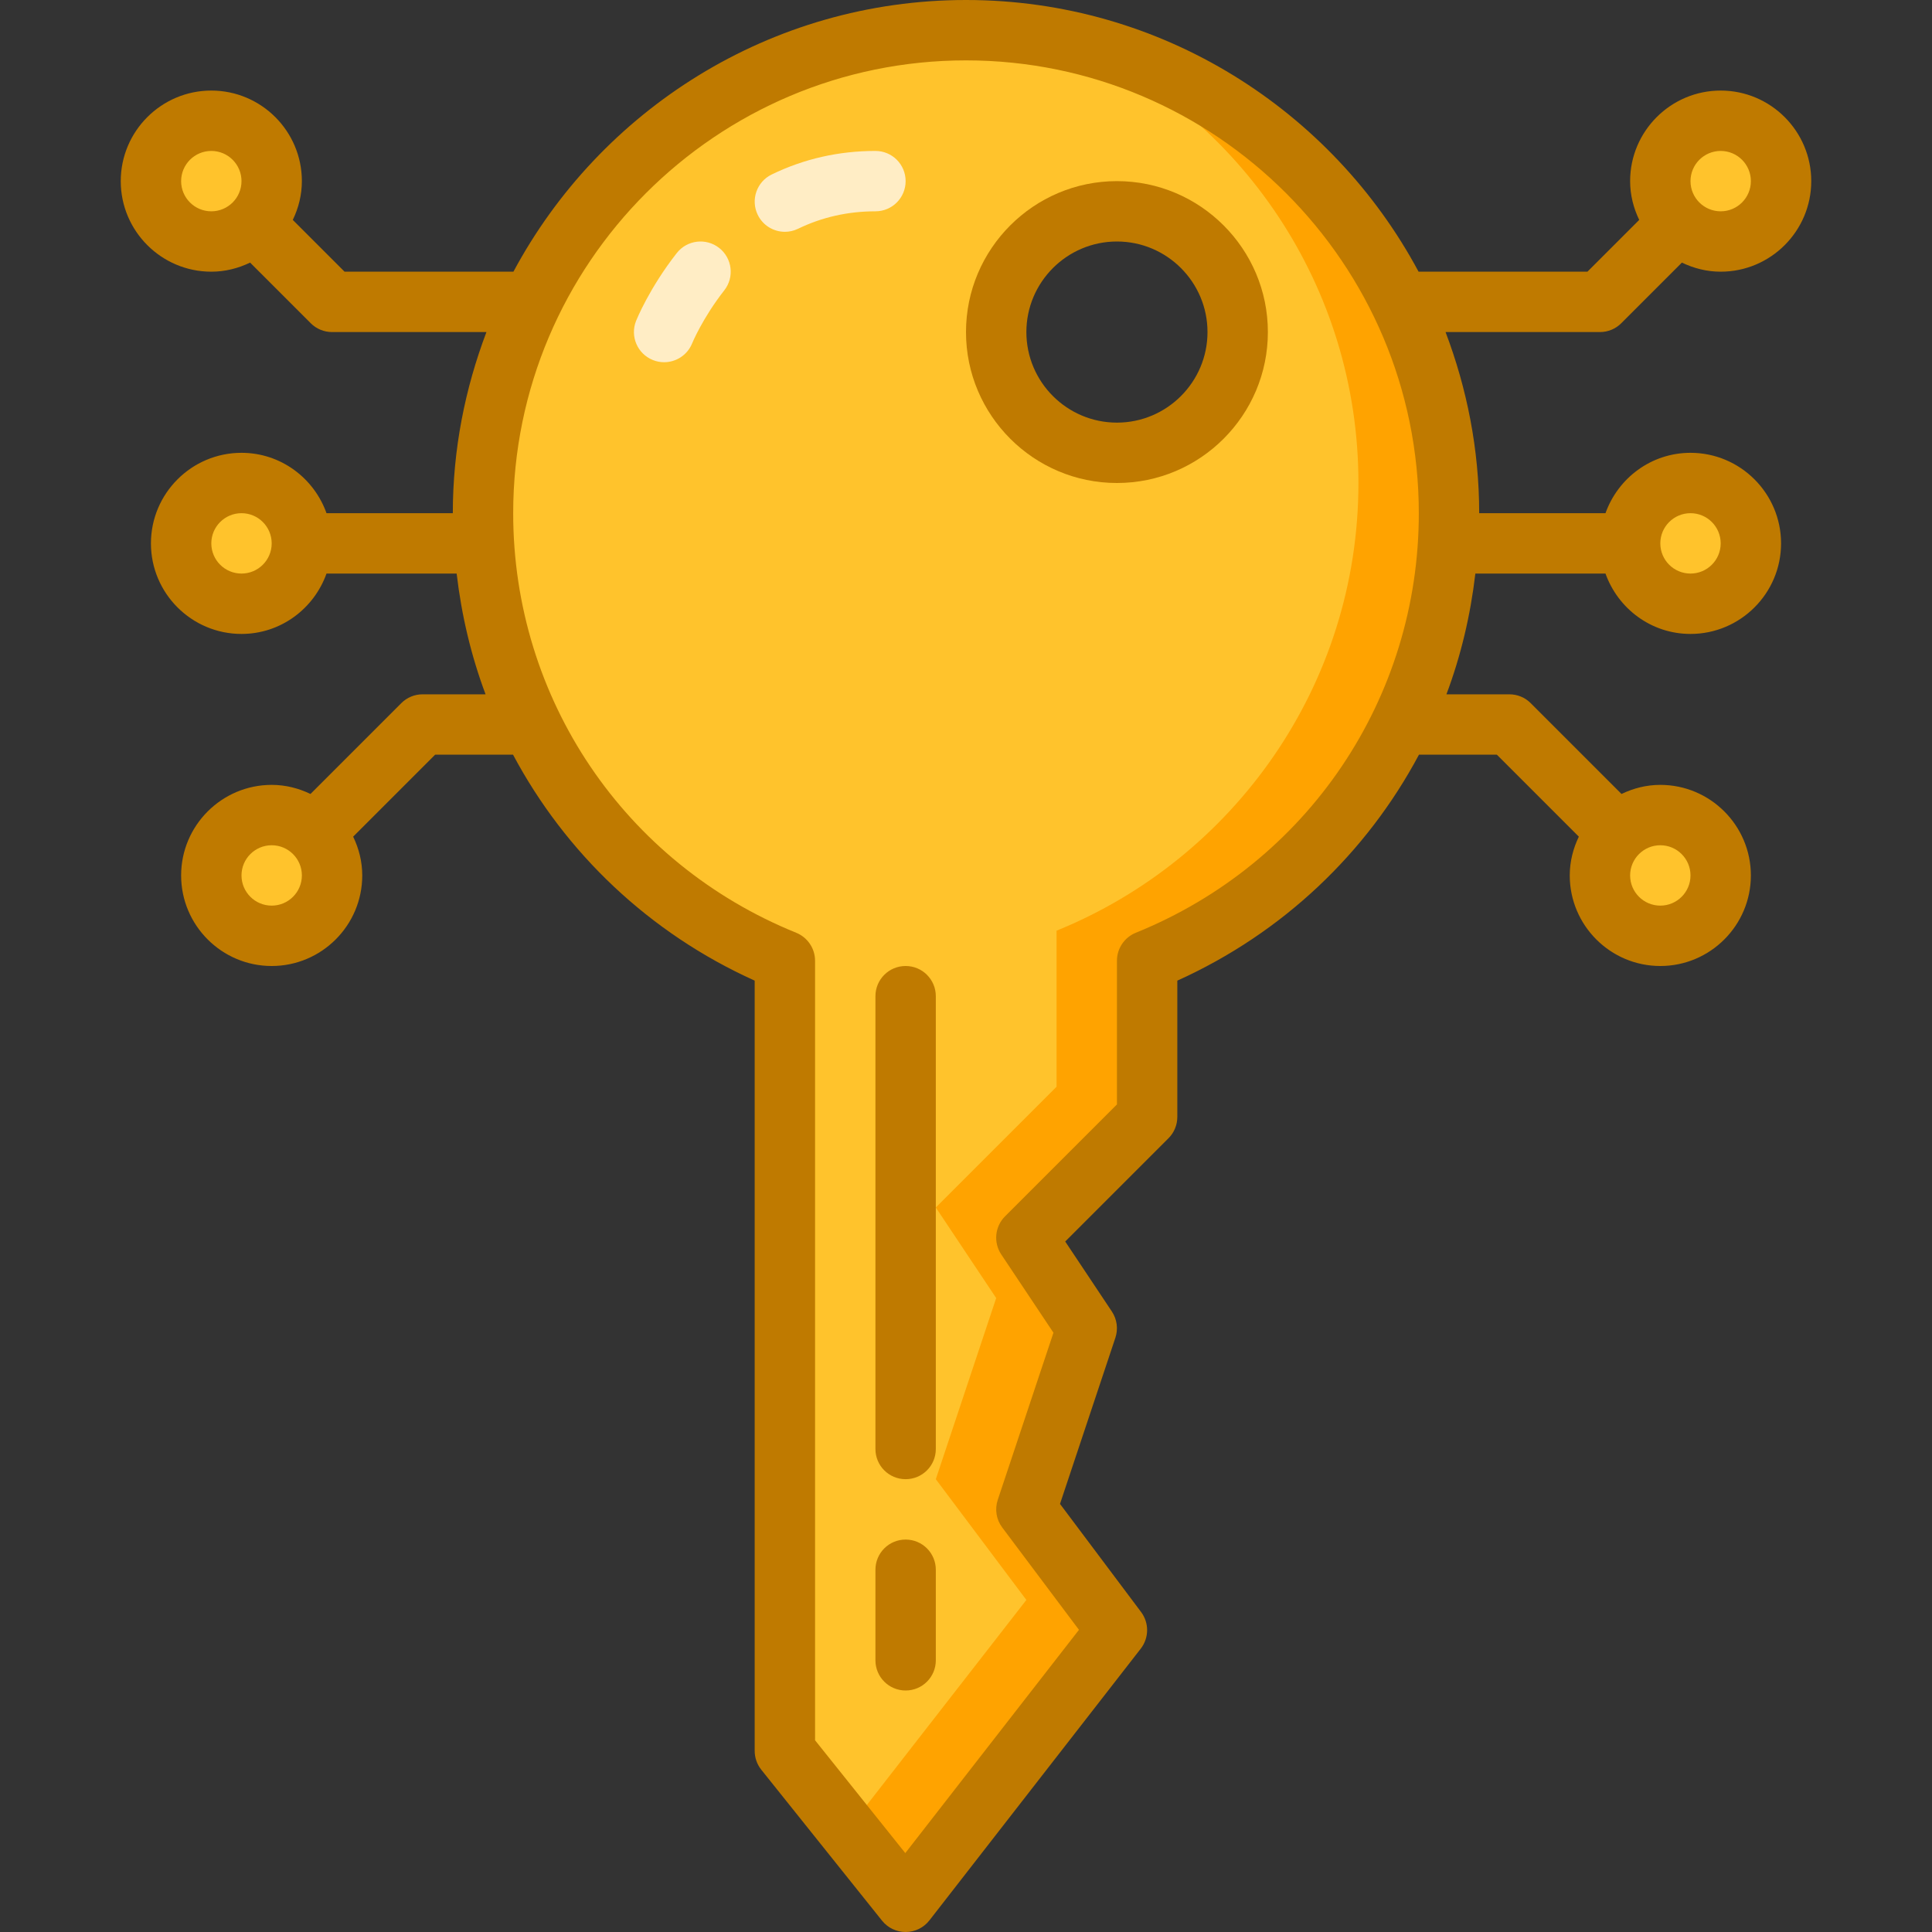 <svg xmlns="http://www.w3.org/2000/svg"  viewBox="0 0 64 64" width="64px" height="64px"><rect x="0" y="0" width="64" height="64" fill="#333333" stroke="none"/><path fill="#FFC32C" d="M48,17c0,6.71-4.14,12.45-10,14.83V37l-4,4l2,3l-2,6l3,4l-7,9l-4-5V31.83C20.14,29.45,16,23.71,16,17 c0-8.84,7.16-16,16-16S48,8.16,48,17z M41,11c0-2.21-1.79-4-4-4s-4,1.79-4,4s1.79,4,4,4S41,13.21,41,11z"/><path fill="#FFA300" d="M48,17c0,6.71-4.14,12.45-10,14.83V37l-4,4l2,3l-2,6l3,4l-7,9l-1.92-2.39L34,53l-3-4l2-6l-2-3l4-4v-5.17 c5.86-2.38,10-8.12,10-14.83c0-6.52-3.9-12.13-9.49-14.62C42.66,2.98,48,9.37,48,17z"/><circle cx="7" cy="6" r="2" fill="#FFC32C"/><circle cx="8" cy="18" r="2" fill="#FFC32C"/><circle cx="9" cy="29" r="2" fill="#FFC32C"/><circle cx="57" cy="6" r="2" fill="#FFC32C"/><circle cx="56" cy="18" r="2" fill="#FFC32C"/><circle cx="55" cy="29" r="2" fill="#FFC32C"/><path fill="#FFEDC5" d="M26.001,7.679c-0.371,0-0.728-0.207-0.9-0.563c-0.241-0.497-0.034-1.096,0.463-1.336 C26.629,5.262,27.785,5,29,5c0.553,0,1,0.447,1,1s-0.447,1-1,1c-0.91,0-1.772,0.194-2.563,0.578 C26.296,7.646,26.147,7.679,26.001,7.679z"/><path fill="#FFEDC5" d="M21.999,11.999c-0.124,0-0.25-0.023-0.373-0.073c-0.511-0.206-0.759-0.785-0.555-1.297 c0.018-0.044,0.438-1.084,1.347-2.245c0.34-0.435,0.968-0.512,1.404-0.172c0.435,0.341,0.512,0.969,0.172,1.404 c-0.724,0.924-1.063,1.75-1.066,1.758C22.77,11.763,22.395,11.999,21.999,11.999z"/><path fill="#BF7A00" d="M37,16c2.757,0,5-2.243,5-5s-2.243-5-5-5s-5,2.243-5,5S34.243,16,37,16z M37,8c1.654,0,3,1.346,3,3 s-1.346,3-3,3s-3-1.346-3-3S35.346,8,37,8z"/><path fill="#BF7A00" d="M30,56c0.553,0,1-0.447,1-1v-3c0-0.553-0.447-1-1-1s-1,0.447-1,1v3C29,55.553,29.447,56,30,56z"/><path fill="#BF7A00" d="M30,49c0.553,0,1-0.447,1-1V33c0-0.553-0.447-1-1-1s-1,0.447-1,1v15C29,48.553,29.447,49,30,49z"/><path fill="#BF7A00" d="M4,6c0,1.654,1.346,3,3,3c0.462,0,0.894-0.113,1.285-0.301l2.008,2.008C10.48,10.895,10.734,11,11,11h5.114 C15.406,12.869,15,14.886,15,17h-4.184C10.402,15.839,9.302,15,8,15c-1.654,0-3,1.346-3,3s1.346,3,3,3c1.302,0,2.402-0.839,2.816-2 h4.311c0.162,1.384,0.48,2.727,0.958,4H14c-0.266,0-0.52,0.105-0.707,0.293l-3.008,3.008C9.894,26.113,9.462,26,9,26 c-1.654,0-3,1.346-3,3s1.346,3,3,3s3-1.346,3-3c0-0.462-0.113-0.894-0.301-1.285L14.414,25h2.581 c1.731,3.248,4.503,5.905,8.005,7.485V58c0,0.228,0.077,0.447,0.219,0.625l4,5C29.409,63.862,29.696,64,30,64h0.007 c0.307-0.002,0.595-0.145,0.782-0.386l7-9c0.277-0.356,0.281-0.854,0.011-1.214l-2.686-3.581l1.834-5.503 c0.098-0.293,0.055-0.614-0.116-0.871l-1.545-2.318l3.42-3.42C38.895,37.52,39,37.266,39,37v-4.515 c3.502-1.581,6.274-4.238,8.005-7.485h2.581l2.715,2.715C52.113,28.106,52,28.538,52,29c0,1.654,1.346,3,3,3s3-1.346,3-3 s-1.346-3-3-3c-0.462,0-0.894,0.113-1.285,0.301l-3.008-3.008C50.52,23.105,50.266,23,50,23h-2.085 c0.478-1.273,0.797-2.616,0.958-4h4.311c0.414,1.161,1.514,2,2.816,2c1.654,0,3-1.346,3-3s-1.346-3-3-3 c-1.302,0-2.402,0.839-2.816,2H49c0-2.114-0.406-4.131-1.114-6H53c0.266,0,0.52-0.105,0.707-0.293l2.008-2.008 C56.106,8.887,56.538,9,57,9c1.654,0,3-1.346,3-3s-1.346-3-3-3s-3,1.346-3,3c0,0.462,0.113,0.894,0.301,1.285L52.586,9h-5.594 C44.125,3.65,38.483,0,32,0S19.875,3.65,17.008,9h-5.594L9.699,7.285C9.887,6.894,10,6.462,10,6c0-1.654-1.346-3-3-3S4,4.346,4,6z M8,19c-0.552,0-1-0.448-1-1s0.448-1,1-1s1,0.448,1,1S8.552,19,8,19z M9,30c-0.552,0-1-0.448-1-1s0.448-1,1-1s1,0.448,1,1 S9.552,30,9,30z M56,29c0,0.552-0.448,1-1,1s-1-0.448-1-1s0.448-1,1-1S56,28.448,56,29z M56,17c0.552,0,1,0.448,1,1s-0.448,1-1,1 s-1-0.448-1-1S55.448,17,56,17z M57,5c0.552,0,1,0.448,1,1s-0.448,1-1,1s-1-0.448-1-1S56.448,5,57,5z M32,2c8.271,0,15,6.729,15,15 c0,6.136-3.68,11.592-9.376,13.899C37.247,31.053,37,31.419,37,31.826v4.76l-3.707,3.707c-0.337,0.337-0.39,0.865-0.125,1.262 l1.729,2.593l-1.845,5.536c-0.104,0.312-0.049,0.654,0.148,0.916l2.542,3.39l-5.753,7.396L27,57.649V31.826 c0-0.407-0.247-0.773-0.624-0.927C20.68,28.592,17,23.136,17,17C17,8.729,23.729,2,32,2z M8,6c0,0.552-0.448,1-1,1S6,6.552,6,6 s0.448-1,1-1S8,5.448,8,6z"/></svg>